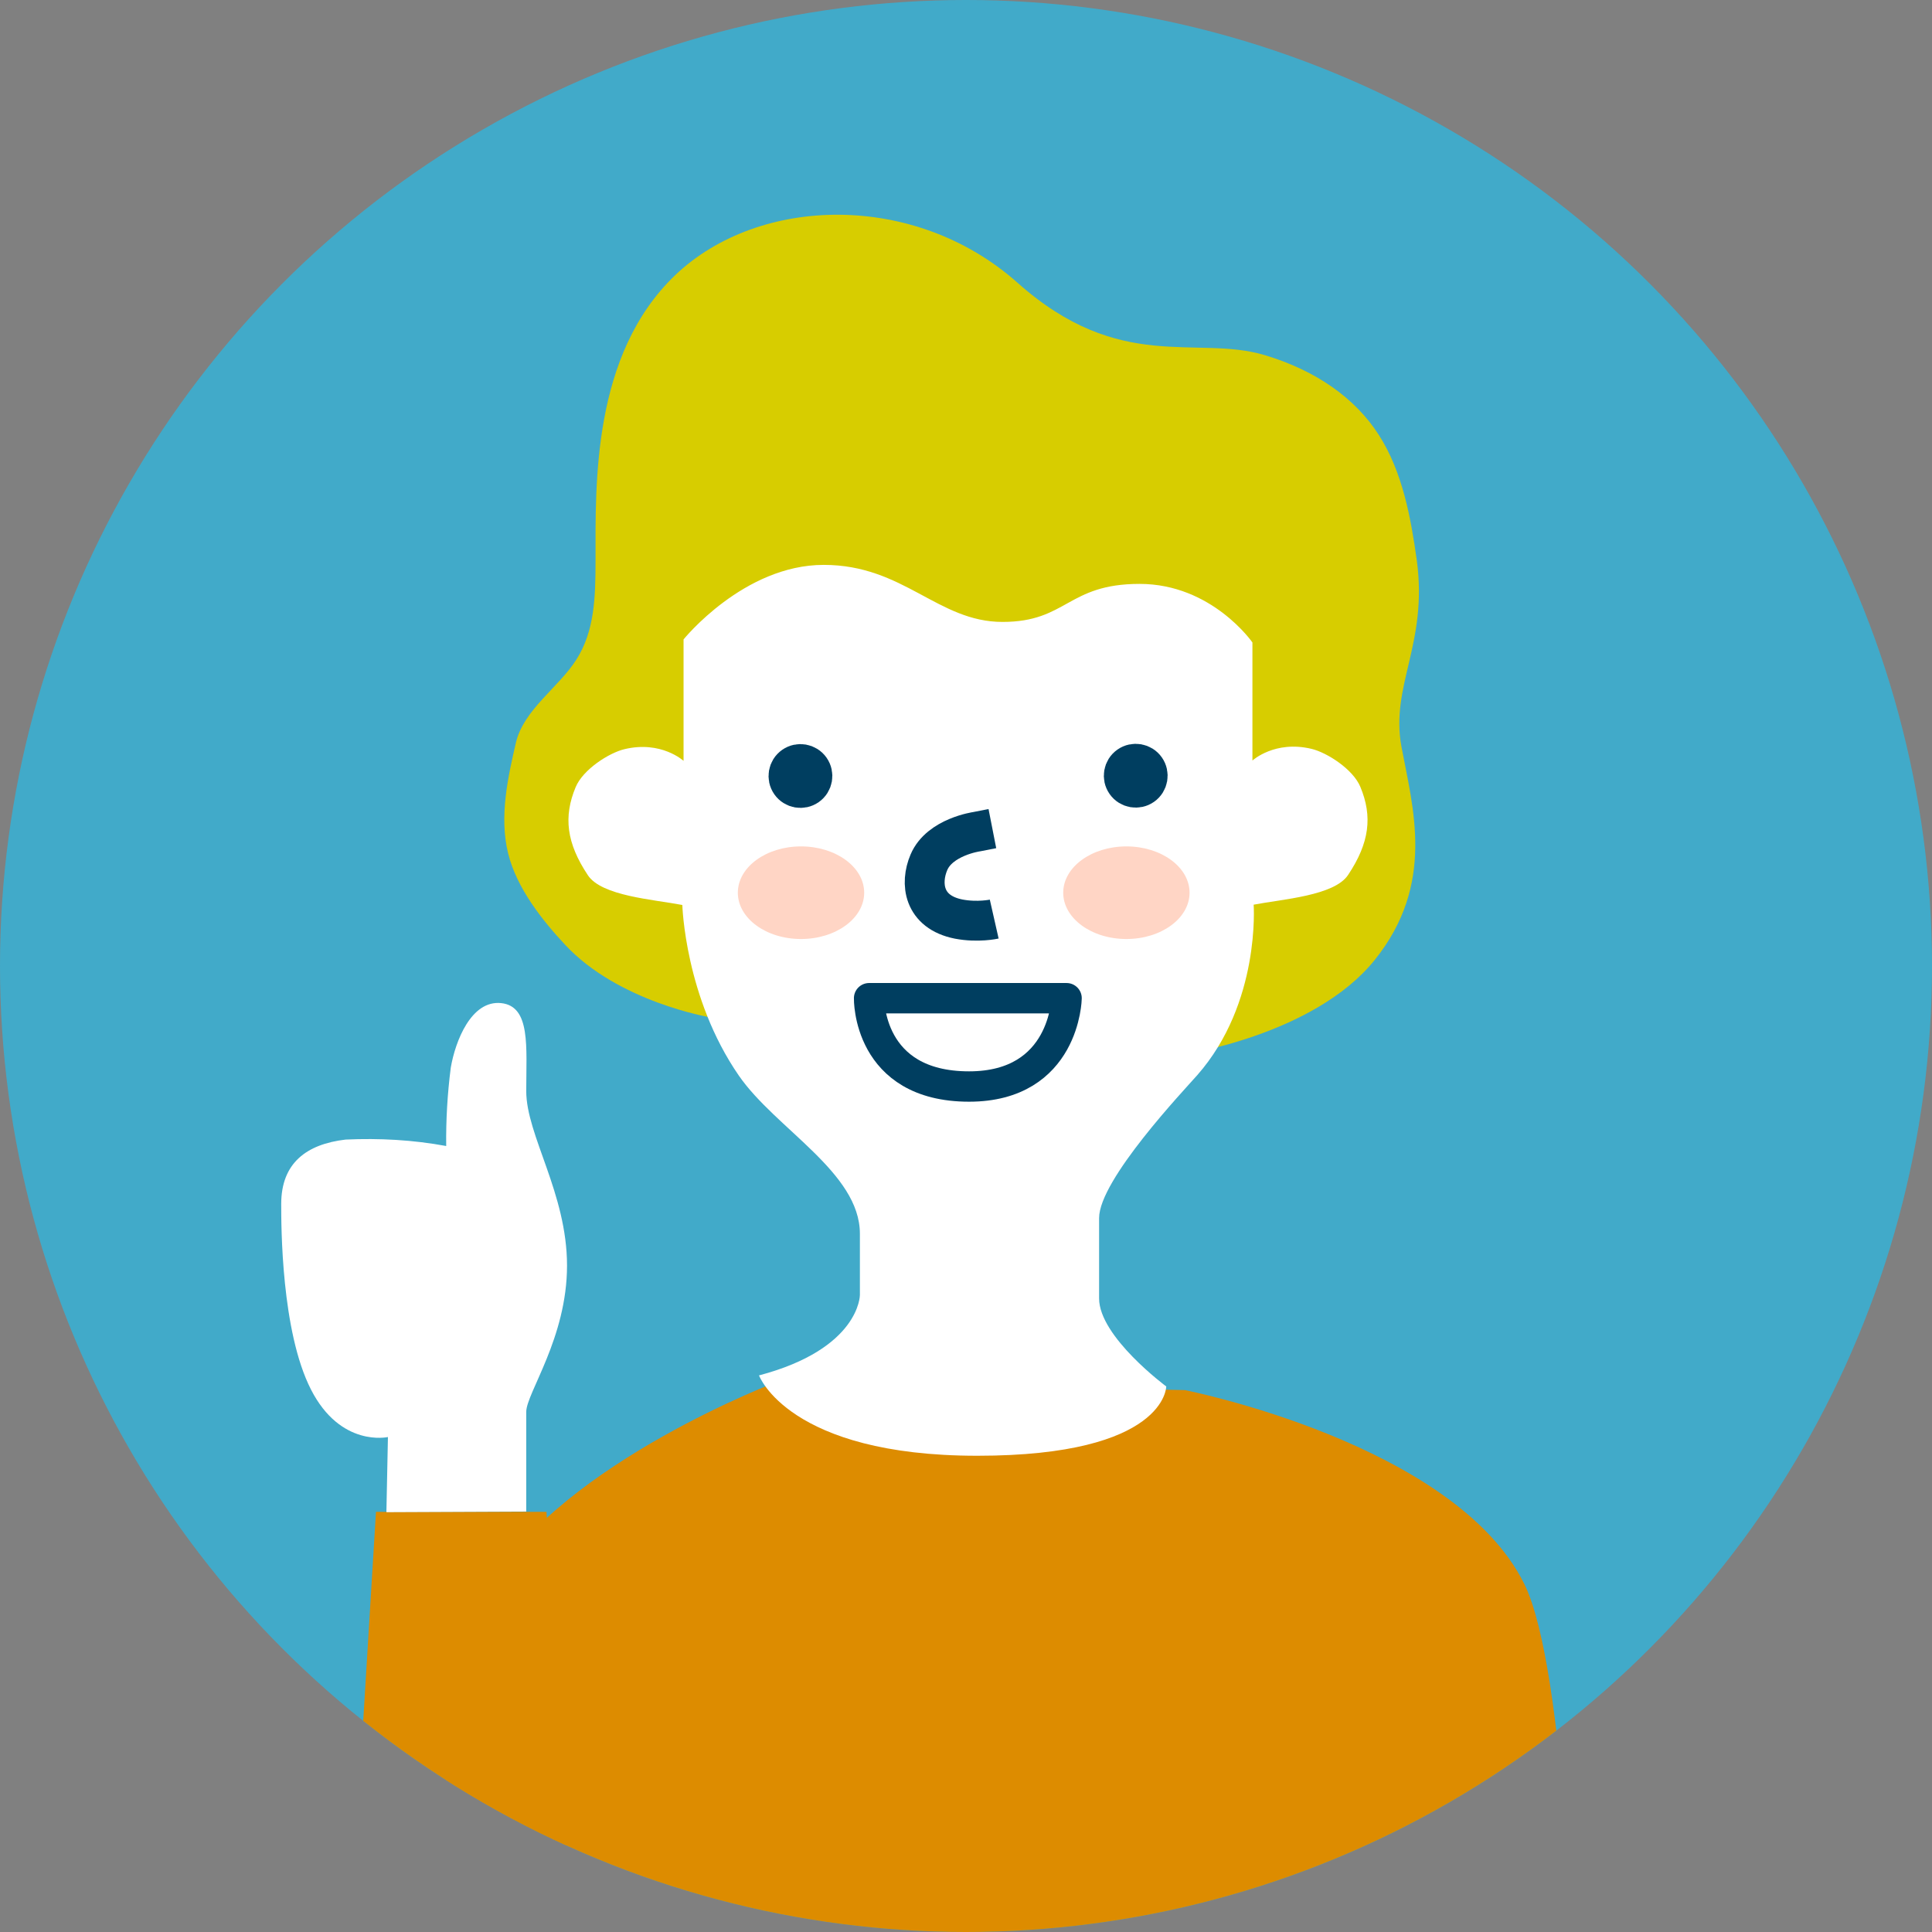 <?xml version="1.0" encoding="UTF-8"?>
<svg id="_レイヤー_1" data-name="レイヤー 1" xmlns="http://www.w3.org/2000/svg" xmlns:xlink="http://www.w3.org/1999/xlink" viewBox="0 0 63 63">
  <rect x="0" y="0" width="63" height="63" fill="#808080" stroke="none"/>
  <defs>
    <style>
      .cls-1, .cls-2, .cls-3 {
        fill: none;
      }

      .cls-2, .cls-4 {
        stroke-width: 1.3px;
      }

      .cls-2, .cls-4, .cls-3 {
        stroke: #003e60;
        stroke-linejoin: round;
      }

      .cls-5 {
        clip-path: url(#clippath);
      }

      .cls-6 {
        fill: #fff;
      }

      .cls-7 {
        fill: #ffd5c5;
      }

      .cls-8 {
        fill: #d7cd00;
      }

      .cls-9 {
        fill: #dd8c00;
      }

      .cls-10 {
        fill: #41aac9;
      }

      .cls-4 {
        fill: #003e60;
      }

      .cls-3 {
        stroke-width: .99px;
      }
    </style>
    <clipPath id="clippath">
      <circle class="cls-10" cx="31.5" cy="31.5" r="31.5"/>
    </clipPath>
  </defs>
  <circle class="cls-10" cx="31.5" cy="31.5" r="31.5"/>
  <g class="cls-5">
    <g>
      <g>
        <path class="cls-8" d="M23.14,33.17s-2.98-.5-4.71-2.36c-.73-.78-1.58-1.84-1.86-2.98-.3-1.21,0-2.51,.25-3.6s1.4-1.81,1.98-2.73,.62-1.98,.62-3.23c0-2.48-.12-6.7,2.6-9.3,2.73-2.6,7.81-2.73,11.16,.25s5.82,1.69,8.06,2.36c1.67,.5,2.95,1.4,3.72,2.6,.78,1.21,1.05,2.73,1.24,4.09,.37,2.73-.87,4.09-.5,6.08s1.12,4.47-.87,6.95-6.33,3.1-6.33,3.1l-15.38-1.24Z"/>
        <path class="cls-9" d="M51.34,65.24s-.24-10.79-1.64-13.6c-2.28-4.58-11.06-6.31-11.06-6.31l-13.23-.3s-7.01,2.63-9.39,6.61c-2.11,3.52-1.68,14.31-1.68,14.31"/>
        <path class="cls-6" d="M40.84,20.94v3.86s.73-.67,1.93-.38c.5,.12,1.35,.66,1.59,1.24,.4,.96,.3,1.82-.4,2.87-.45,.68-2.14,.79-3.08,.97,0,0,.23,3.21-1.84,5.56-.43,.49-3.2,3.41-3.2,4.66v2.62c0,1.25,2.19,2.87,2.19,2.87,0,0,0,2.26-6.16,2.26s-7.12-2.62-7.12-2.62c3.29-.87,3.29-2.62,3.29-2.62v-2c0-2-2.75-3.42-3.95-5.16-1.76-2.55-1.84-5.56-1.84-5.56-.94-.18-2.63-.29-3.08-.97-.7-1.05-.8-1.91-.4-2.87,.24-.58,1.09-1.12,1.59-1.24,1.2-.29,1.93,.38,1.93,.38v-3.96s1.96-2.43,4.57-2.43,3.72,1.86,5.83,1.86,2.11-1.24,4.47-1.24,3.68,1.91,3.68,1.91Z"/>
        <g>
          <circle class="cls-4" cx="26.1" cy="25.3" r=".39" transform="translate(-9.79 19.55) rotate(-35)"/>
          <circle class="cls-4" cx="37.03" cy="25.3" r=".39" transform="translate(-7.81 25.81) rotate(-35)"/>
        </g>
      </g>
      <ellipse class="cls-7" cx="26.12" cy="29.11" rx="2.06" ry="1.51"/>
      <ellipse class="cls-7" cx="36.73" cy="29.11" rx="2.06" ry="1.51"/>
      <path class="cls-2" d="M32.42,29.97s-.53,.12-1.16,0c-1.16-.23-1.26-1.17-.97-1.85,.35-.83,1.56-1,1.56-1l.51-.1"/>
    </g>
    <g>
      <polyline class="cls-9" points="19 68.64 17.82 49.3 12.26 49.3 11.08 68.64"/>
      <path class="cls-6" d="M17.16,49.3v-3.26c0-.61,1.33-2.41,1.33-4.77s-1.33-4.25-1.33-5.69,.15-2.77-.82-2.87c-.97-.1-1.49,1.23-1.64,2.1-.11,.85-.16,1.71-.15,2.56-1.08-.2-2.18-.26-3.28-.21-1.28,.15-2.1,.77-2.1,2.1,0,.72,0,4.15,.97,6.05s2.51,1.55,2.51,1.55l-.05,2.45,4.56-.02Z"/>
      <path class="cls-1" d="M14.54,37.37s1.23,.36,1.18,1.33-1.18,1.02-1.18,1.02l-2.51,.1"/>
      <path class="cls-1" d="M14.54,39.73c.5,.05,.88,.47,.87,.97,.02,.43-.07,.66-.78,.88-.74,.19-1.49,.34-2.24,.45"/>
      <path class="cls-1" d="M12.55,44.08s1.53,.03,2.34-.45c.56-.33,.93-.57,.85-1.19-.04-.51-.48-.89-.98-.86"/>
      <path class="cls-1" d="M14.72,43.68c.48-.08,.95,.23,1.05,.71,.26,.87-.89,1.53-1.65,1.94-.5,.26-1.02,.45-1.57,.58"/>
    </g>
    <path class="cls-3" d="M28.34,32.55h6.44s-.05,2.88-3.18,2.88c-3.32,0-3.26-2.88-3.26-2.88Z"/>
  </g>
</svg>